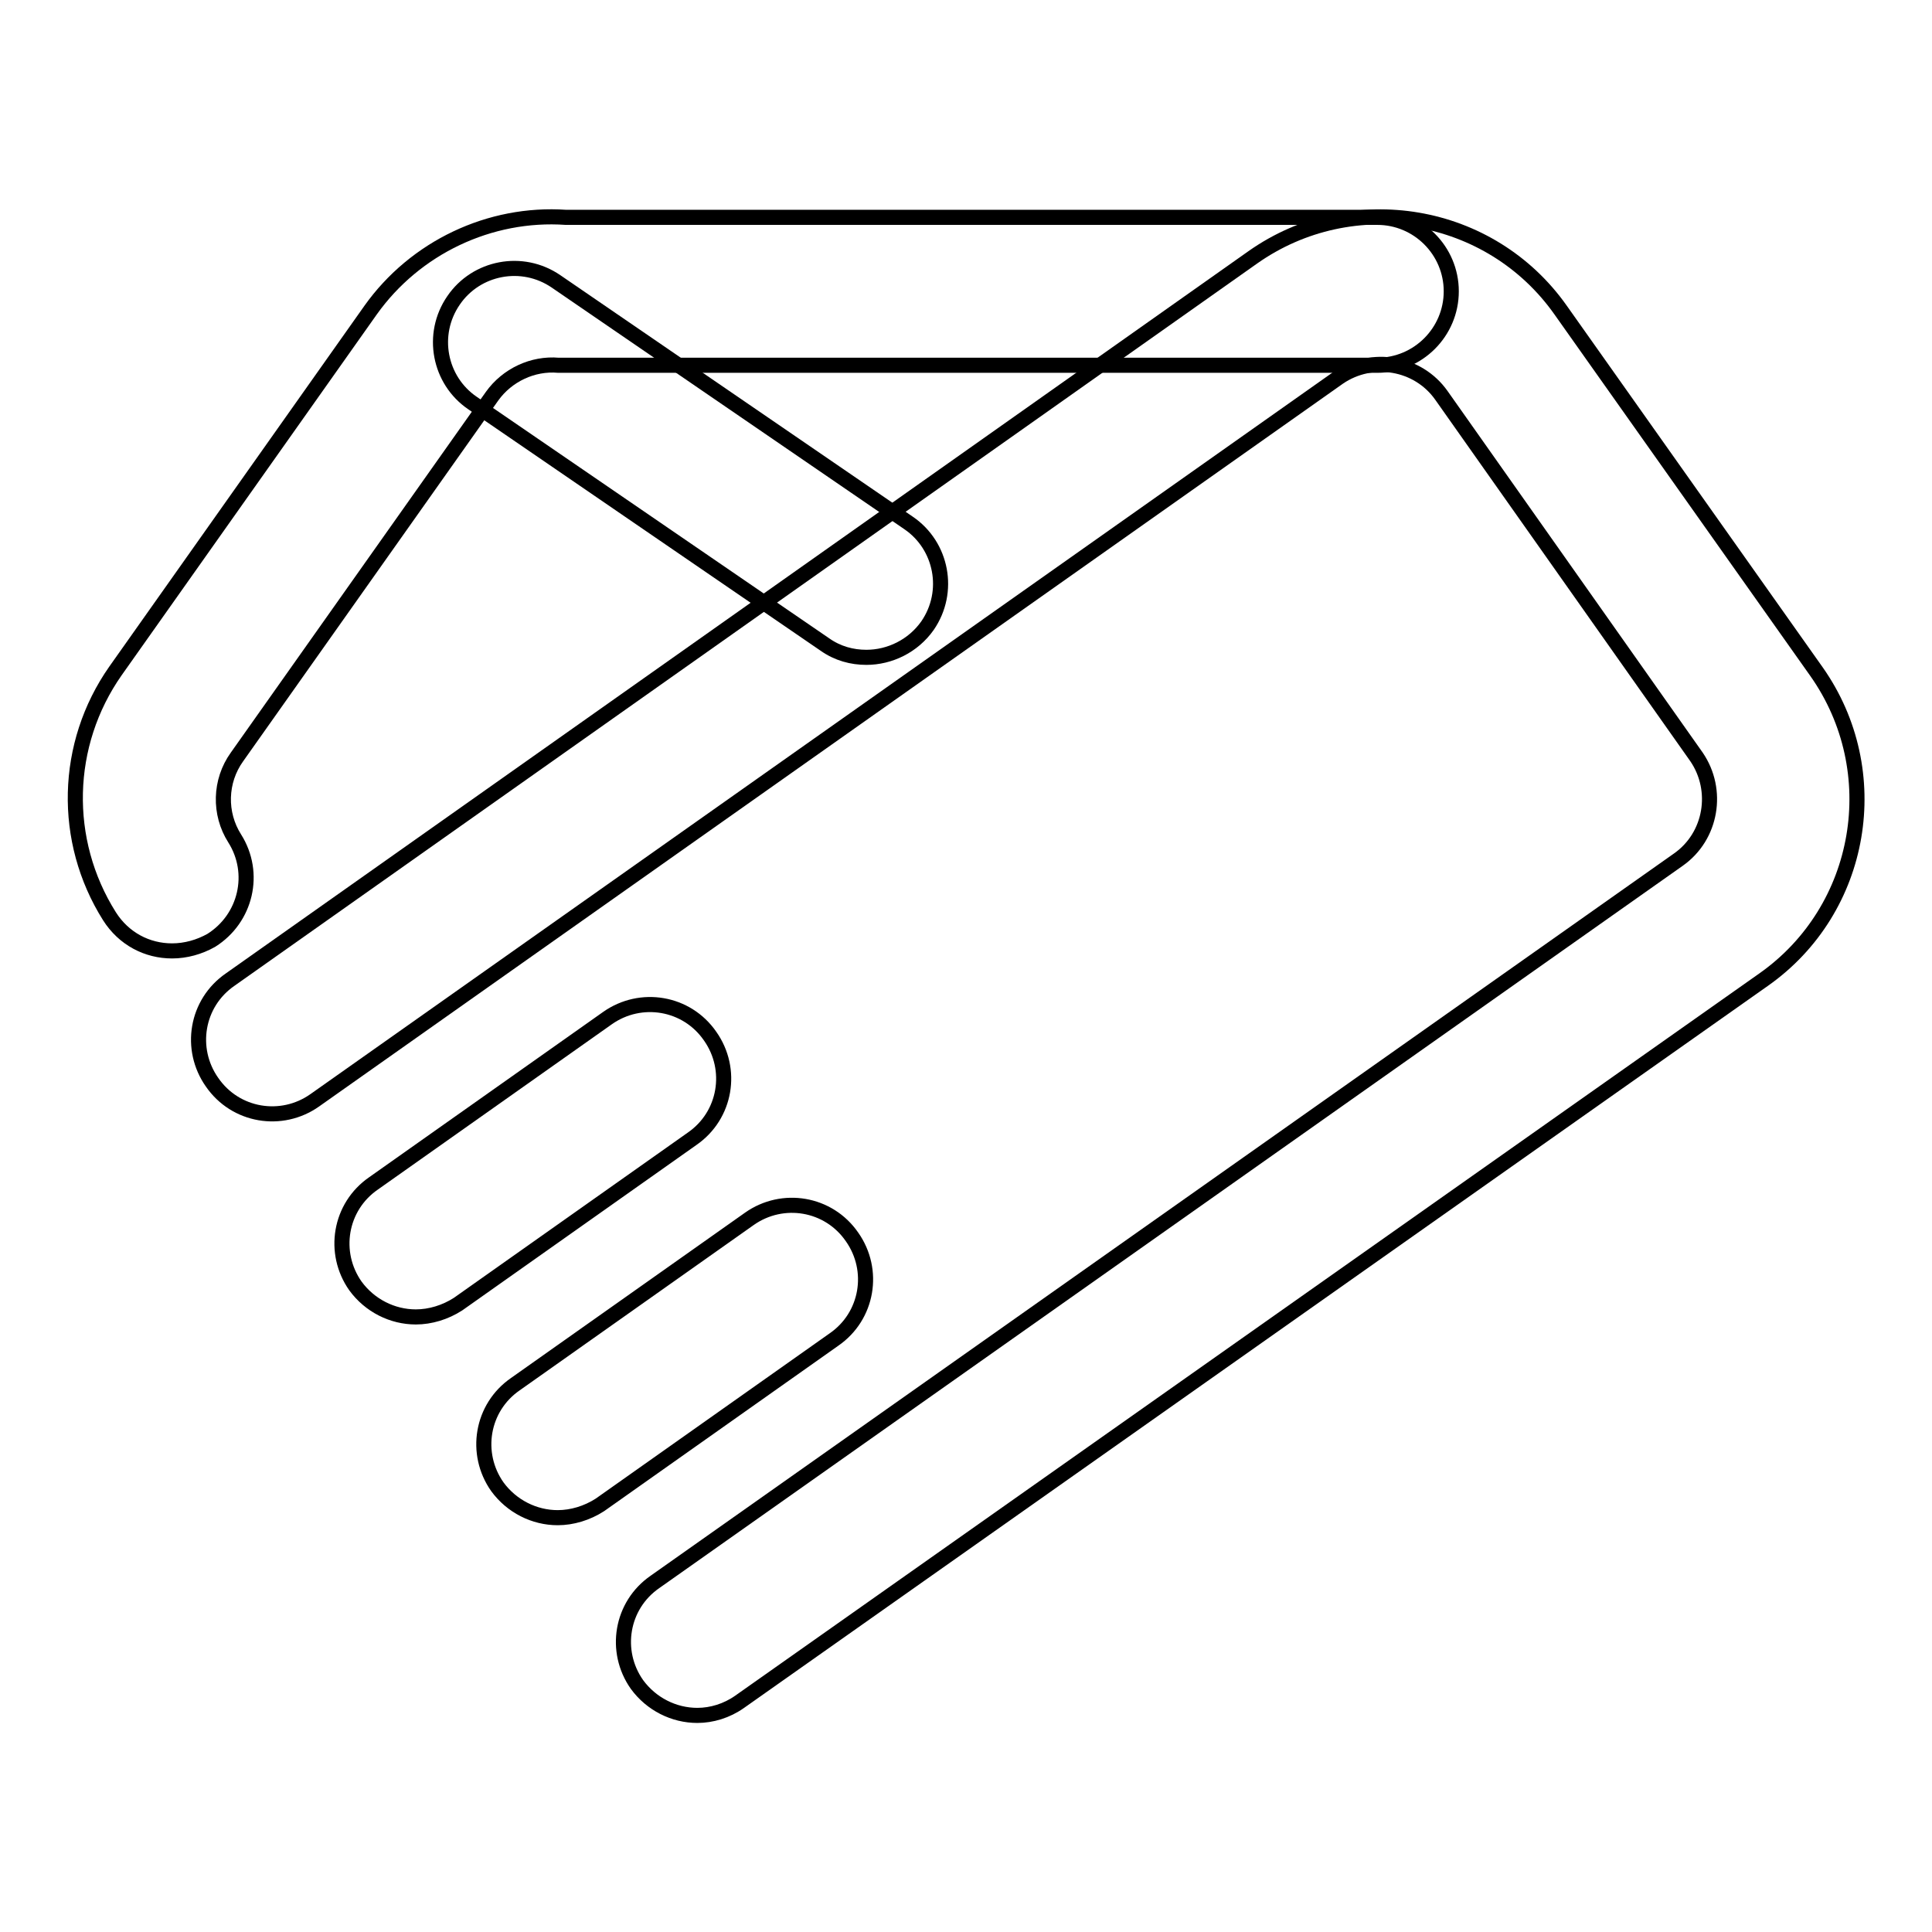 <?xml version="1.0" encoding="utf-8"?>
<!-- Svg Vector Icons : http://www.onlinewebfonts.com/icon -->
<!DOCTYPE svg PUBLIC "-//W3C//DTD SVG 1.1//EN" "http://www.w3.org/Graphics/SVG/1.1/DTD/svg11.dtd">
<svg version="1.1" xmlns="http://www.w3.org/2000/svg" xmlns:xlink="http://www.w3.org/1999/xlink" x="0px" y="0px" viewBox="0 0 256 256" enable-background="new 0 0 256 256" xml:space="preserve">
<g> <path stroke-width="2" fill-opacity="0" stroke="#000000"  d="M92.4,227.3c-3.1,0-6.1-1.5-8-4.1c-3.1-4.4-2.1-10.5,2.4-13.6l135.6-95.7c4.4-3.1,5.4-9.2,2.4-13.6 l-33.8-47.9c-3.1-4.4-9.2-5.4-13.6-2.4L41.7,145.8c-4.4,3.1-10.5,2.1-13.6-2.4c-3.1-4.4-2.1-10.5,2.4-13.6L166,34.1 c13.2-9.3,31.5-6.2,40.8,7L240.7,89c9.3,13.2,6.2,31.5-7,40.8L98,225.5C96.3,226.7,94.3,227.3,92.4,227.3z"/> <path stroke-width="2" fill-opacity="0" stroke="#000000"  d="M114.8,87.1c-1.9,0-3.8-0.5-5.5-1.7l-46.7-32c-4.4-3-5.6-9.1-2.5-13.6c3-4.4,9.1-5.6,13.6-2.5l46.7,32 c4.4,3,5.6,9.1,2.5,13.6C121,85.6,117.9,87.1,114.8,87.1z"/> <path stroke-width="2" fill-opacity="0" stroke="#000000"  d="M22.8,126c-3.3,0-6.4-1.6-8.3-4.6c-6.3-10-6-22.8,0.8-32.5l33.8-47.8c5.9-8.3,15.8-13,25.9-12.3h107.5 c5.4,0,9.8,4.4,9.8,9.8s-4.4,9.8-9.8,9.8H74.8c-0.3,0-0.5,0-0.8,0c-3.4-0.3-6.8,1.3-8.8,4.1l-33.8,47.8c-2.3,3.2-2.4,7.5-0.3,10.8 c2.9,4.6,1.5,10.6-3.1,13.5C26.4,125.5,24.6,126,22.8,126z M55.1,174.5c-3.1,0-6.1-1.5-8-4.1c-3.1-4.4-2.1-10.5,2.4-13.6l31-21.9 c4.4-3.1,10.5-2.1,13.6,2.4c3.1,4.4,2.1,10.5-2.4,13.6l-31,21.9C59,173.9,57,174.5,55.1,174.5z M73.9,201.1c-3.1,0-6.1-1.5-8-4.1 c-3.1-4.4-2.1-10.5,2.4-13.6l31-21.9c4.4-3.1,10.5-2.1,13.6,2.4c3.1,4.4,2.1,10.5-2.4,13.6l-31,21.9 C77.8,200.5,75.8,201.1,73.9,201.1z"/></g>
</svg>